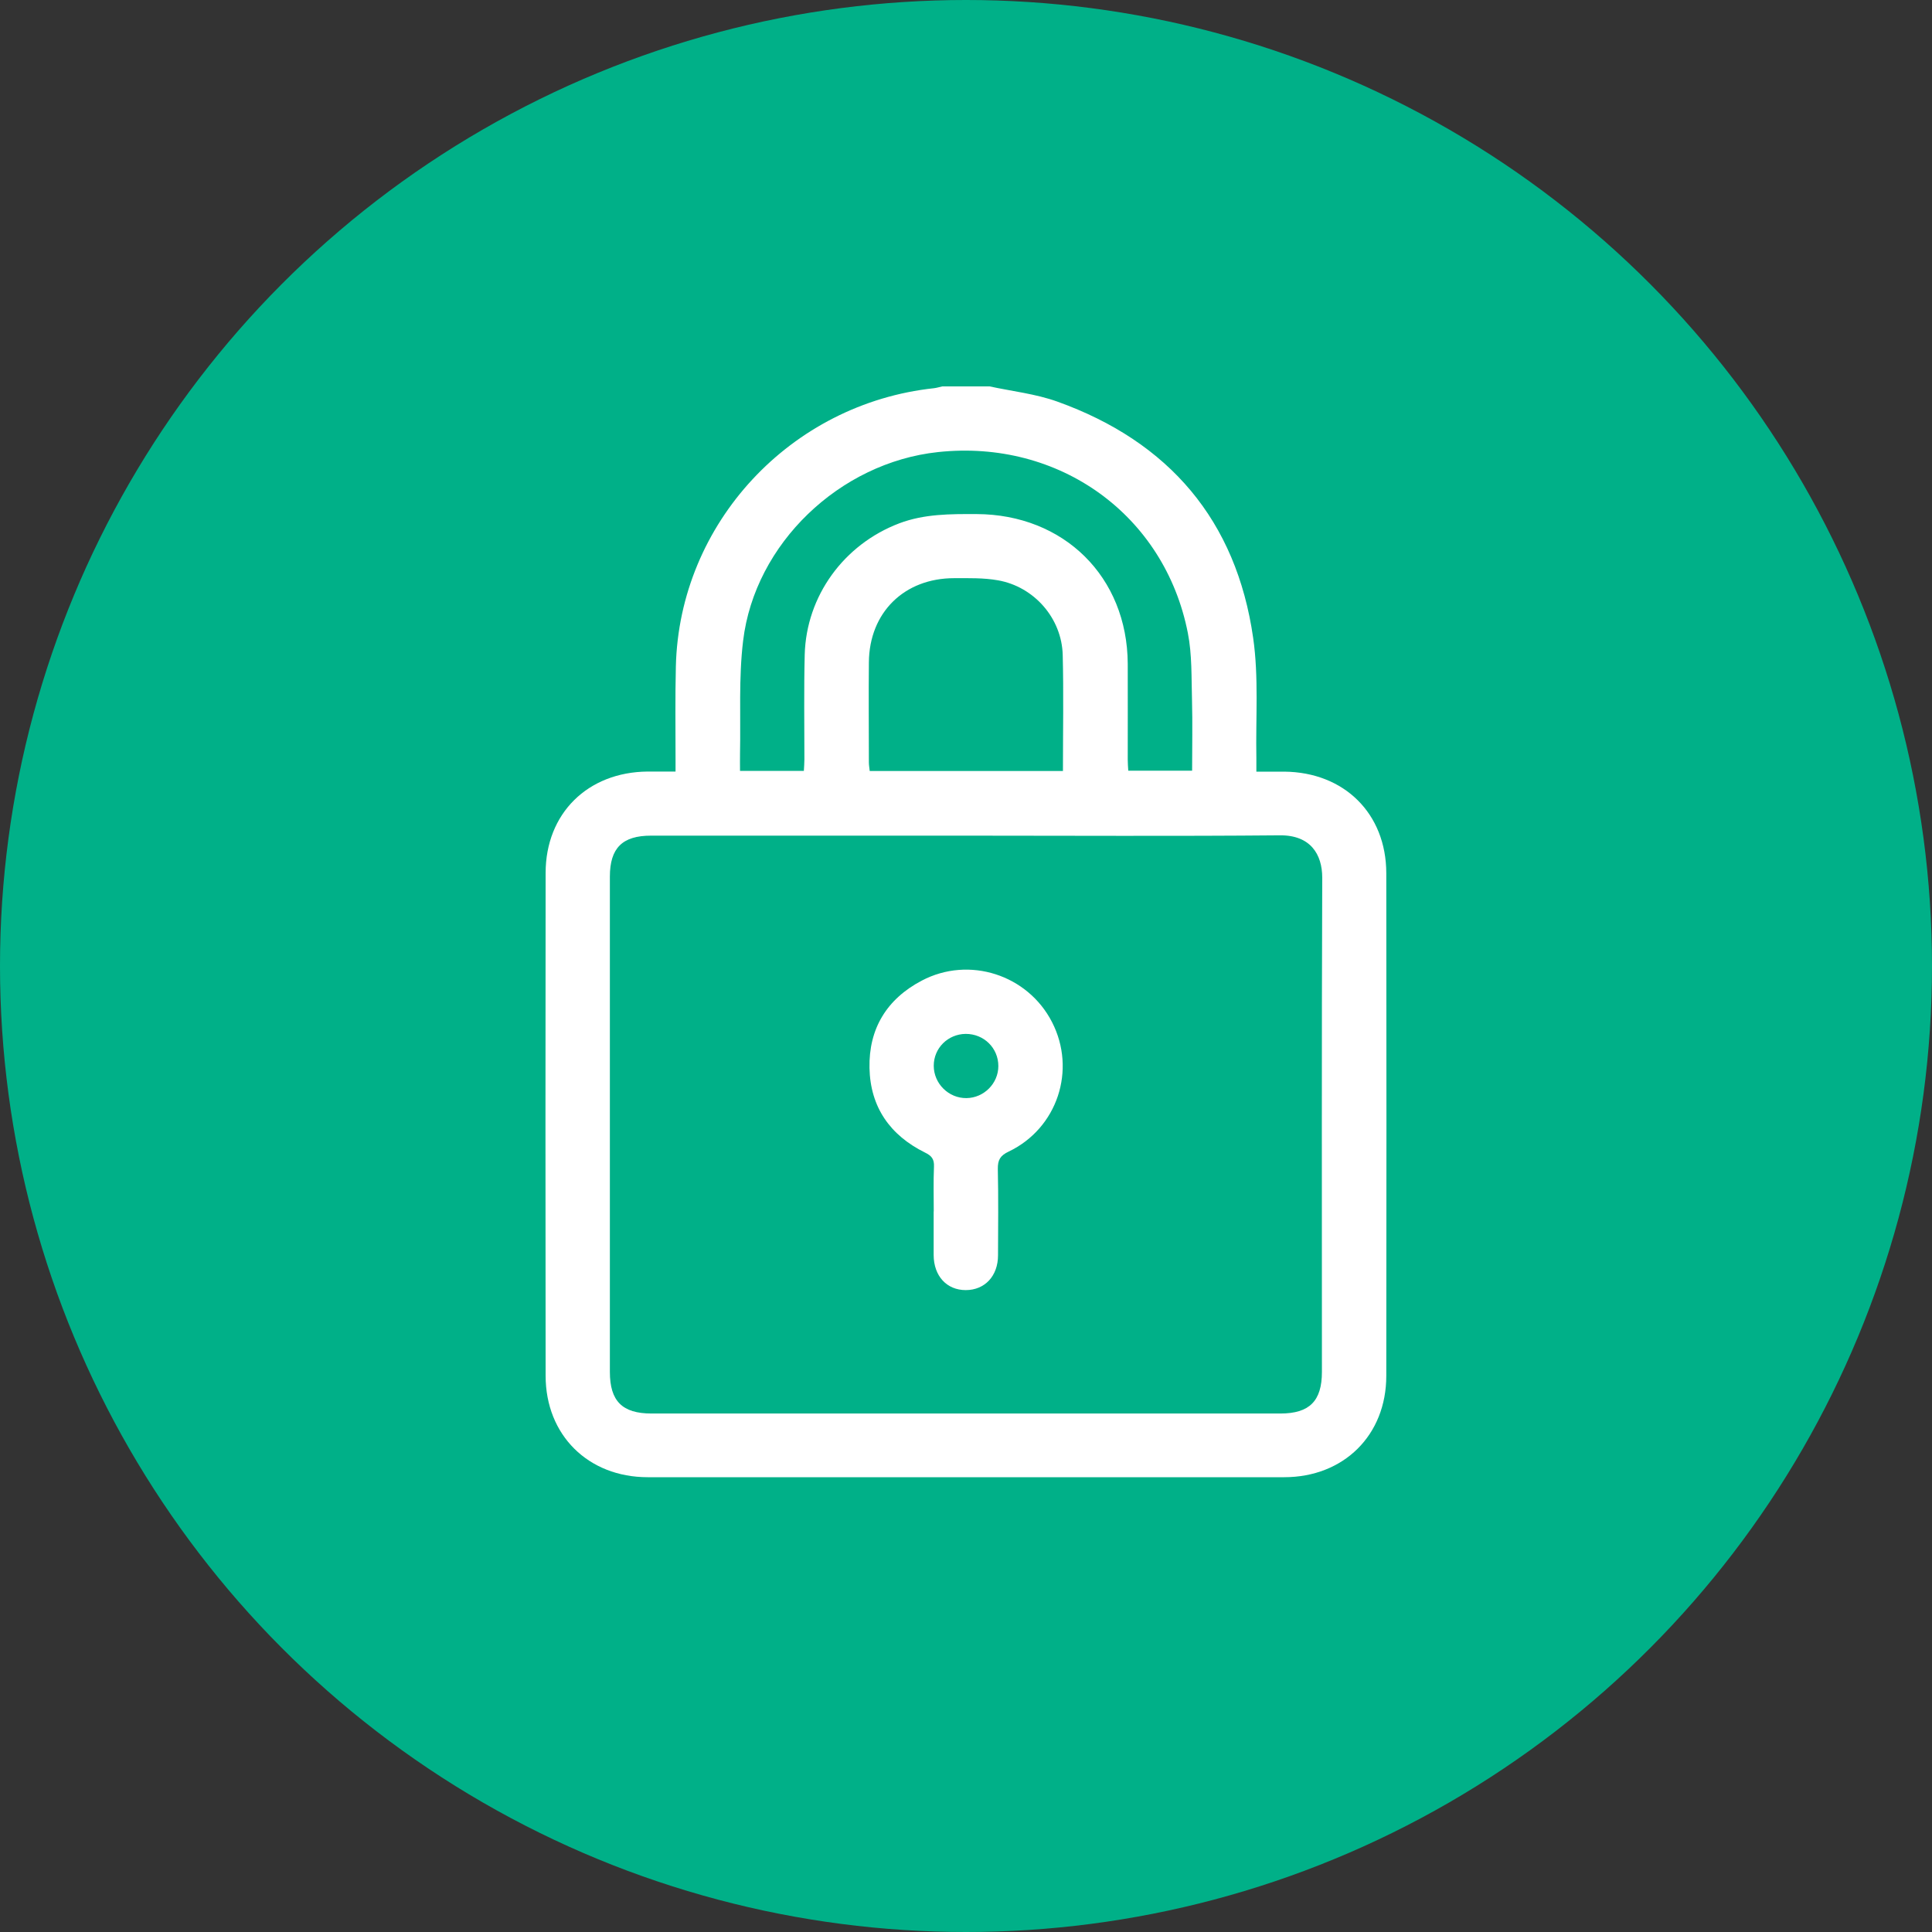 <svg xmlns="http://www.w3.org/2000/svg" width="85" height="85" viewBox="0 0 85 85" fill="none"><rect x="0" y="0" width="85" height="85" fill="#333333" stroke="none"/><circle cx="42.5" cy="42.5" r="42.5" fill="#00B088"></circle><g clip-path="url(#clip0_974_2015)"><path d="M43.538 17C44.53 17.215 45.565 17.327 46.516 17.668C51.446 19.437 54.395 22.907 55.134 28.066C55.383 29.798 55.242 31.587 55.275 33.352C55.275 33.534 55.275 33.716 55.275 33.949C55.727 33.949 56.112 33.949 56.503 33.949C59.142 33.973 60.986 35.794 60.991 38.413C61 45.786 61 53.159 60.991 60.532C60.991 63.142 59.119 64.991 56.498 64.991C47.165 64.991 37.831 64.991 28.498 64.991C25.877 64.991 24.005 63.137 24.005 60.527C23.996 53.154 23.996 45.781 24.005 38.409C24.005 35.789 25.854 33.968 28.493 33.945C28.884 33.945 29.269 33.945 29.721 33.945C29.721 33.725 29.721 33.557 29.721 33.394C29.721 32.035 29.702 30.676 29.735 29.317C29.886 23.023 34.783 17.756 41.096 17.079C41.218 17.065 41.341 17.023 41.458 17C42.15 17 42.842 17 43.538 17ZM42.522 36.765C37.892 36.765 33.268 36.765 28.639 36.765C27.383 36.765 26.832 37.311 26.832 38.567C26.832 45.833 26.832 53.093 26.832 60.359C26.832 61.643 27.378 62.189 28.662 62.189C37.883 62.189 47.108 62.189 56.329 62.189C57.608 62.189 58.159 61.643 58.159 60.359C58.159 53.112 58.145 45.861 58.173 38.614C58.173 37.591 57.66 36.737 56.305 36.751C51.709 36.793 47.113 36.765 42.517 36.765H42.522ZM35.366 33.921C35.376 33.739 35.39 33.571 35.39 33.403C35.39 31.872 35.366 30.34 35.404 28.809C35.47 26.217 37.13 23.948 39.567 23.023C40.668 22.608 41.811 22.613 42.964 22.617C46.812 22.631 49.597 25.381 49.616 29.205C49.62 30.611 49.616 32.016 49.616 33.422C49.616 33.585 49.63 33.753 49.639 33.907H52.448C52.448 32.843 52.471 31.811 52.443 30.784C52.415 29.803 52.448 28.799 52.26 27.847C51.239 22.65 46.596 19.316 41.266 19.89C36.947 20.352 33.207 23.915 32.694 28.192C32.496 29.826 32.591 31.498 32.558 33.151C32.553 33.398 32.558 33.641 32.558 33.917H35.366V33.921ZM46.765 33.926C46.765 32.184 46.798 30.499 46.755 28.813C46.713 27.202 45.499 25.811 43.905 25.531C43.274 25.419 42.62 25.437 41.981 25.437C39.779 25.437 38.245 26.95 38.227 29.14C38.212 30.606 38.227 32.077 38.227 33.543C38.227 33.665 38.25 33.781 38.264 33.921H46.77L46.765 33.926Z" fill="white"></path><path d="M41.081 53.299C41.081 52.641 41.063 51.987 41.091 51.328C41.105 51.006 40.997 50.852 40.696 50.708C39.157 49.946 38.292 48.709 38.254 46.991C38.217 45.258 39.016 43.951 40.555 43.143C42.639 42.046 45.217 42.886 46.285 44.969C47.367 47.075 46.52 49.643 44.375 50.666C44.003 50.843 43.895 51.034 43.9 51.431C43.928 52.697 43.914 53.962 43.909 55.227C43.909 56.142 43.325 56.759 42.488 56.759C41.651 56.759 41.081 56.138 41.077 55.218C41.077 54.578 41.077 53.939 41.077 53.294L41.081 53.299ZM42.483 45.487C41.703 45.497 41.081 46.113 41.081 46.888C41.081 47.672 41.735 48.322 42.521 48.312C43.288 48.303 43.923 47.668 43.923 46.902C43.923 46.108 43.288 45.483 42.483 45.487Z" fill="white"></path></g><defs><clipPath id="clip0_974_2015"><rect width="37" height="48" fill="white" transform="translate(24 17)"></rect></clipPath></defs></svg>